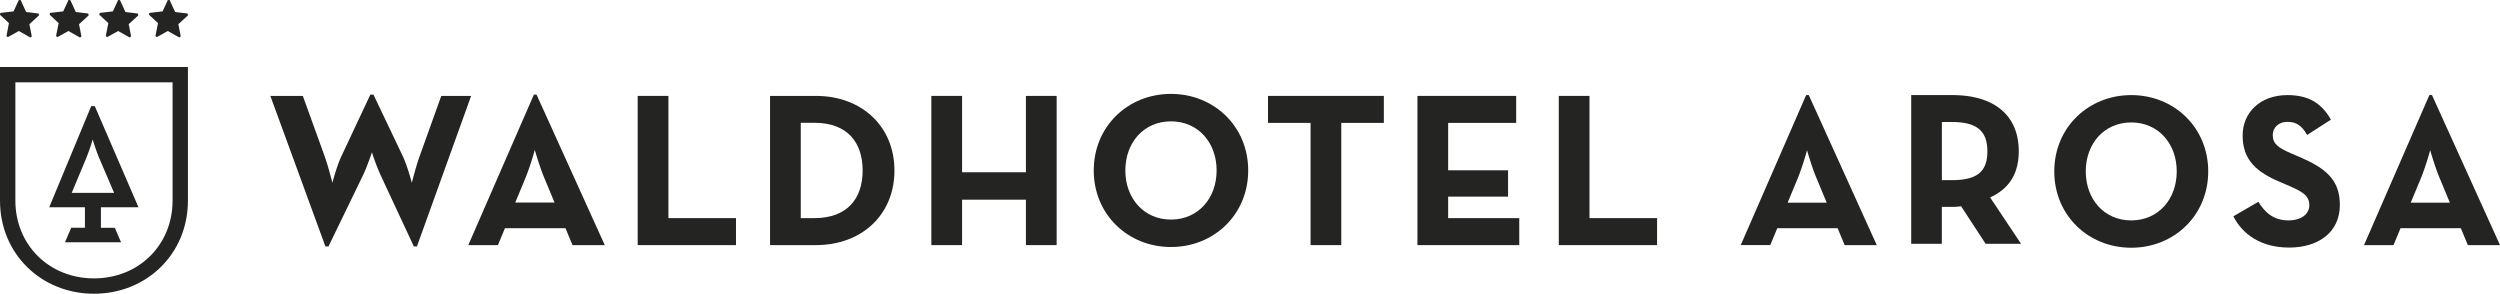 <svg id="Ebene_1" data-name="Ebene 1" xmlns="http://www.w3.org/2000/svg" viewBox="0 0 1730.7 203.35"><defs><style>.cls-1{fill:#242422;}</style></defs><title>logo</title><path class="cls-1" d="M187.16,66.39h22.48l15,41.47c2.58,7.14,5.47,18.69,5.47,18.69s3-11.7,6.38-18.69l19.9-42.38h2.12l20.21,42.38c3.34,7,6.38,18.69,6.38,18.69S288,115,290.6,107.86l14.89-41.47h20.66L288.63,170.6H286.5l-23.24-49.83a153.79,153.79,0,0,1-5.77-15.34s-3.19,9.57-5.93,15.34L227.41,170.6h-2.13Z"/><path class="cls-1" d="M383.89,140.22l-7.44-17.93c-3-7.29-6.23-18.53-6.23-18.53a187.15,187.15,0,0,1-6.08,18.53l-7.44,17.93ZM369.61,65.48h1.82l47.24,104.2H396.34L391.48,158H349.56l-4.86,11.69H324.19Z"/><polygon class="cls-1" points="441.46 66.39 462.73 66.39 462.73 151 509.51 151 509.51 169.69 441.46 169.69 441.46 66.39"/><path class="cls-1" d="M563.77,151c22.94,0,33.42-13.67,33.42-33s-10.48-33-33.42-33h-9.42V151ZM533.09,66.39h31.74c31.75,0,54.38,21.12,54.38,51.65s-22.48,51.64-54.38,51.64H533.09Z"/><polygon class="cls-1" points="644.75 66.39 666.02 66.39 666.02 119.25 710.22 119.25 710.22 66.39 731.49 66.39 731.49 169.69 710.22 169.69 710.22 138.24 666.02 138.24 666.02 169.69 644.75 169.69 644.75 66.39"/><path class="cls-1" d="M842.24,118c0-19.29-12.76-34-31.6-34s-31.59,14.74-31.59,34,12.76,34,31.59,34,31.6-14.73,31.6-34m-85.06,0c0-30.53,23.69-53,53.46-53s53.47,22.48,53.47,53-23.69,53-53.47,53-53.46-22.48-53.46-53"/><polygon class="cls-1" points="907.27 85.08 877.81 85.08 877.81 66.39 958.01 66.39 958.01 85.08 928.54 85.08 928.54 169.69 907.27 169.69 907.27 85.08"/><polygon class="cls-1" points="981.27 66.39 1049.62 66.39 1049.62 85.08 1002.53 85.08 1002.53 117.89 1044 117.89 1044 136.12 1002.53 136.12 1002.53 151 1051.75 151 1051.75 169.69 981.27 169.69 981.27 66.39"/><polygon class="cls-1" points="1079.11 66.39 1100.37 66.39 1100.37 151 1147.16 151 1147.16 169.69 1079.11 169.69 1079.11 66.39"/><path class="cls-1" d="M1264.59,140.31l-7.42-17.86c-3-7.27-6.21-18.47-6.21-18.47a188.57,188.57,0,0,1-6,18.47l-7.42,17.86Zm-14.23-74.48h1.82l47.07,103.85H1277L1272.16,158h-41.79l-4.84,11.66h-20.44Z"/><path class="cls-1" d="M1351,124.72c17.25,0,24.82-5.45,24.82-20s-7.87-20.28-24.82-20.28h-6.67v40.27Zm48.14,44.05h-24.53l-17-26a41,41,0,0,1-6.06.45h-7.26v25.58h-21.2V65.83h28.46c28.77,0,46,13.78,46,38.9,0,16-7.12,26.2-19.83,31.94Z"/><path class="cls-1" d="M1506.91,118.66c0-19.22-12.72-33.9-31.49-33.9s-31.49,14.68-31.49,33.9,12.72,33.92,31.49,33.92,31.49-14.69,31.49-33.92m-84.78,0c0-30.42,23.62-52.83,53.29-52.83s53.29,22.41,53.29,52.83-23.62,52.84-53.29,52.84-53.29-22.4-53.29-52.84"/><path class="cls-1" d="M1546.17,149.7l17.26-10c4.55,7.42,10.44,12.87,20.89,12.87,8.78,0,14.38-4.39,14.38-10.44,0-7.27-5.75-9.85-15.44-14.08l-5.29-2.27c-15.29-6.51-25.44-14.68-25.44-31.95,0-15.89,12.11-28,31-28,13.48,0,23.17,4.69,30.13,17l-16.5,10.6c-3.64-6.51-7.57-9.08-13.63-9.08s-10.14,3.93-10.14,9.08c0,6.36,3.94,8.93,13,12.87l5.3,2.27c18,7.72,28.15,15.59,28.15,33.31,0,19.07-15,29.51-35.12,29.51-19.69,0-32.4-9.38-38.61-21.64"/><path class="cls-1" d="M1696,140.31l-7.42-17.86c-3-7.27-6.21-18.47-6.21-18.47a185.65,185.65,0,0,1-6.05,18.47l-7.42,17.86ZM1681.8,65.83h1.82l47.08,103.85h-22.26L1703.6,158h-41.78L1657,169.68h-20.44Z"/><path class="cls-1" d="M130.1,46.36H0v92.5C0,176,28.83,203.35,65.05,203.35S130.1,176,130.1,138.86h0V46.36ZM119.47,57v81.87c0,30.7-23.39,53.85-54.41,53.85s-54.41-23.15-54.42-53.85V57Z"/><path class="cls-1" d="M26.84,9.78a.65.65,0,0,0-.58-.47l-8.17-1L14.46.4a.62.62,0,0,0-.62-.4h-.37a.67.67,0,0,0-.63.4L9.39,7.88l-8.66,1a.62.62,0,0,0-.58.46L0,9.69a.65.65,0,0,0,.19.72l6,5.6L4.54,24.55a.63.63,0,0,0,.27.7l.3.21a.64.64,0,0,0,.74,0l7.19-4,7.59,4.28a.64.64,0,0,0,.74,0l.3-.22a.65.65,0,0,0,.27-.69l-1.6-8.08,6.42-5.9a.62.62,0,0,0,.19-.71Z"/><path class="cls-1" d="M61.22,9.78a.66.66,0,0,0-.58-.47l-8.17-1L48.84.4a.63.63,0,0,0-.63-.4h-.37a.65.65,0,0,0-.62.4L43.77,7.88l-8.66,1a.6.6,0,0,0-.58.46l-.11.35a.64.64,0,0,0,.19.72l6,5.6-1.73,8.54a.63.63,0,0,0,.27.7l.3.21a.63.63,0,0,0,.74,0l7.18-4L55,25.77a.64.64,0,0,0,.74,0l.3-.22a.65.65,0,0,0,.27-.69l-1.6-8.08,6.42-5.9a.62.62,0,0,0,.19-.71Z"/><path class="cls-1" d="M95.59,9.78A.64.64,0,0,0,95,9.31l-8.18-1L83.22.4a.64.64,0,0,0-.63-.4h-.37a.65.65,0,0,0-.62.4L78.15,7.88l-8.66,1a.6.6,0,0,0-.58.46l-.12.35a.66.66,0,0,0,.2.72L75,16,73.3,24.55a.63.63,0,0,0,.27.7l.29.21a.65.65,0,0,0,.75,0l7.18-4,7.6,4.28a.64.64,0,0,0,.74,0l.3-.22a.67.67,0,0,0,.27-.69l-1.6-8.08,6.42-5.9a.62.62,0,0,0,.19-.71Z"/><path class="cls-1" d="M130,9.78a.64.64,0,0,0-.58-.47l-8.17-1L117.59.4A.61.61,0,0,0,117,0h-.37a.65.65,0,0,0-.62.4l-3.46,7.48-8.66,1a.6.6,0,0,0-.57.46l-.12.35a.67.67,0,0,0,.19.72l6,5.6-1.72,8.54a.63.63,0,0,0,.27.7l.29.21a.65.65,0,0,0,.75,0l7.18-4,7.6,4.28a.64.64,0,0,0,.74,0l.3-.22a.66.66,0,0,0,.26-.69l-1.59-8.08,6.41-5.9a.59.59,0,0,0,.19-.71Z"/><path class="cls-1" d="M58.79,157.66h-9.5L45,167.7H83.79l-4.31-10H69.87V143.49h26l-30.24-70H63.14l-29.07,70H58.79Zm-9.15-24.12,10.08-24.13a134.54,134.54,0,0,0,4.43-12.83c1.06,3.41,2.83,8.83,4.53,12.83L79,133.54Z"/></svg>